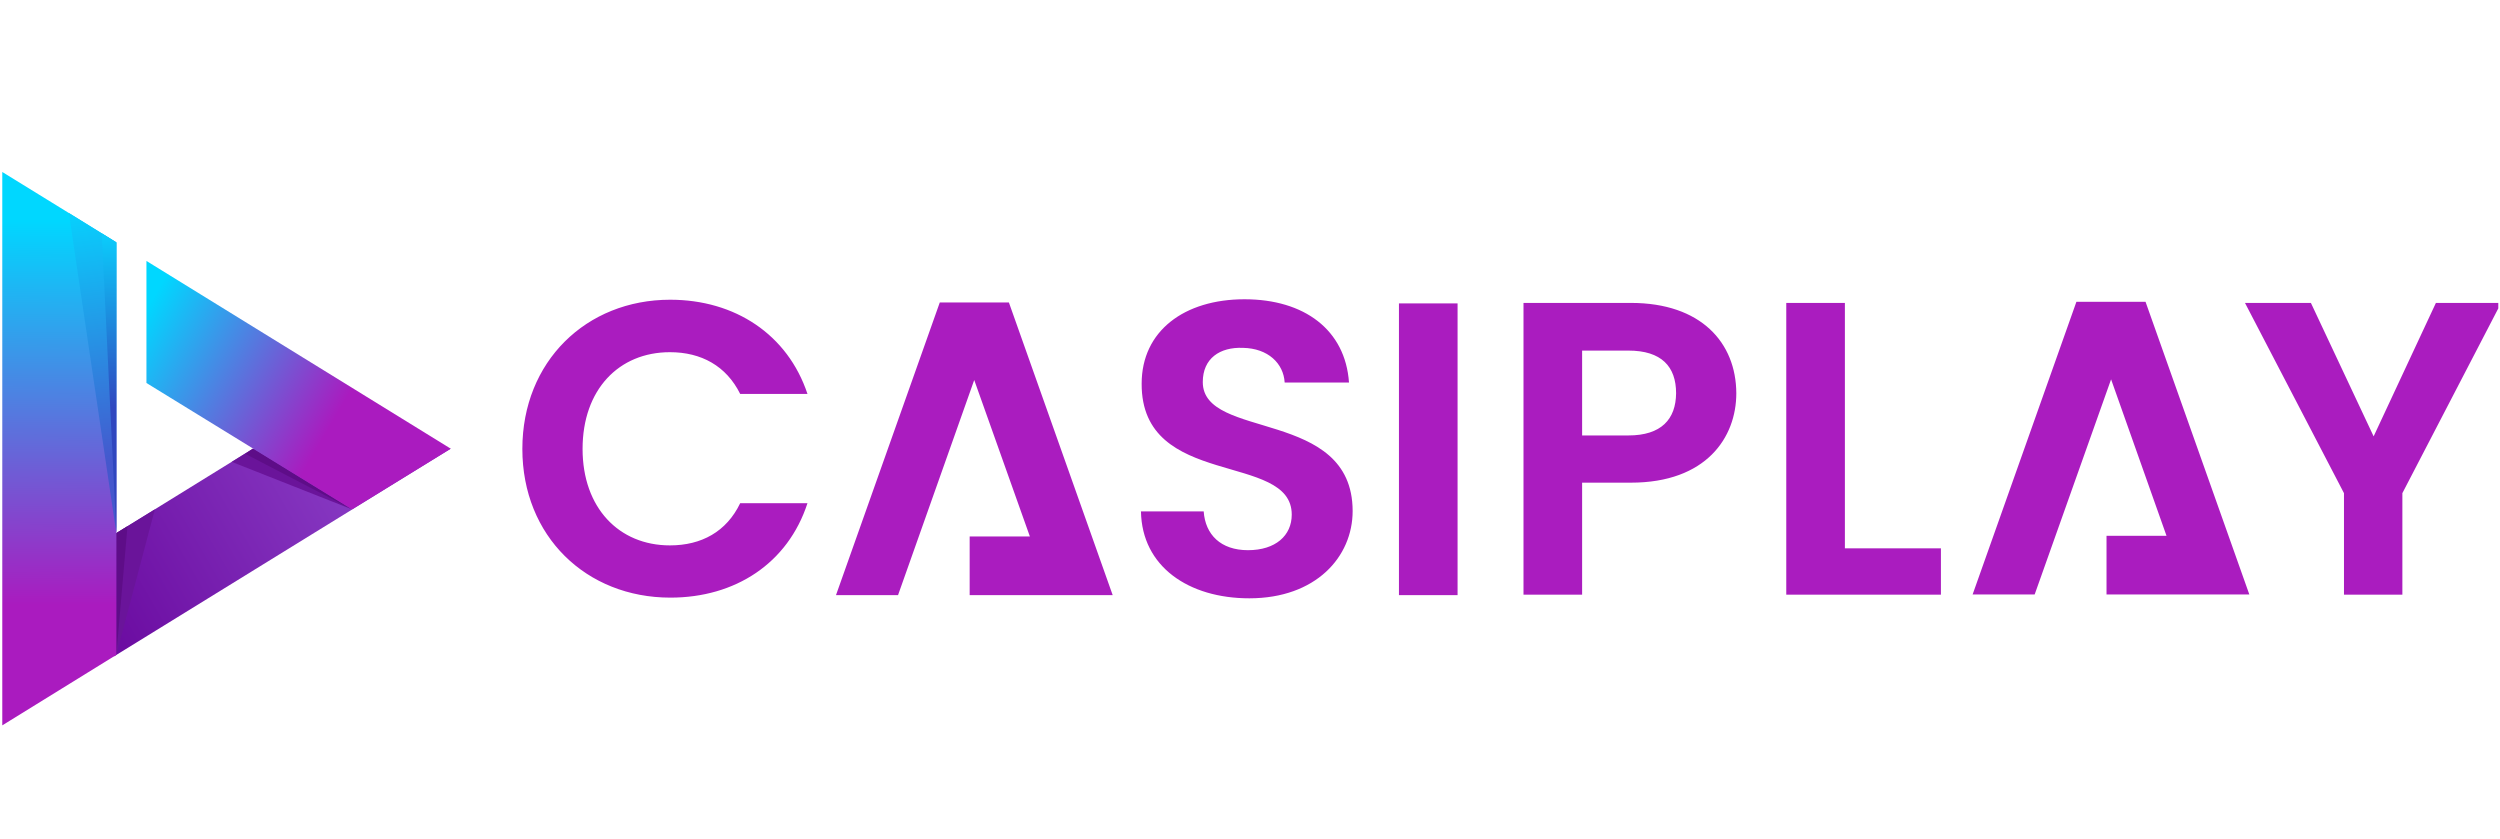<svg width="1096" height="368" viewBox="0 0 1096 368" fill="none" xmlns="http://www.w3.org/2000/svg">
<g clip-path="url(#clip0_604_215)">
<path d="M110.9 196.7L49.9 234.4V287.8L197.6 196.7H110.9Z" fill="url(#paint0_linear_604_215)"/>
<path fill-rule="evenodd" clip-rule="evenodd" d="M51 287.1L67.9 223.3L51 233.7V287.1Z" fill="#6A149A"/>
<path fill-rule="evenodd" clip-rule="evenodd" d="M51 287.1L55.9 230.7L51 233.7V287.1Z" fill="#5E0D88"/>
<path d="M51 216.1V106.2L1 75.4V318L51 287.1V216.1Z" fill="url(#paint1_linear_604_215)"/>
<path d="M51 233.7V106.3L30.2 93.4L51 233.7Z" fill="url(#paint2_linear_604_215)"/>
<path d="M51 233.7V106.3L44.6 102.3L51 233.7Z" fill="url(#paint3_linear_604_215)"/>
<path fill-rule="evenodd" clip-rule="evenodd" d="M154.3 223.3L101.6 202.5L110.9 196.7L154.3 223.3Z" fill="#6A149A"/>
<path fill-rule="evenodd" clip-rule="evenodd" d="M154.3 223.3L107.6 199L110.9 196.7L154.3 223.3Z" fill="#5E0D88"/>
<path d="M197.6 196.7L64.2 114.4V167.9L154.3 223.3L197.6 196.7Z" fill="url(#paint4_linear_604_215)"/>
<path d="M715 132.8H667.9V260.7H693.6V211.6H715C748 211.6 761.2 191.8 761.2 172.4C761.1 150.2 745.7 132.8 715 132.8ZM713.9 190.9H693.6V153.7H713.9C728.4 153.7 734.8 160.7 734.8 172.4C734.7 183.8 728.3 190.9 713.9 190.9ZM808.8 132.8H783.1V260.7H850.9V240.4H808.8V132.8ZM1067.9 132.8L1040.6 191.3L1013.1 132.8H984.2L1027.6 216.2V260.7H1053.2V216.2L1096.5 132.8H1067.9ZM937.5 132.3H910.3L864.8 260.6H892L925.5 166.3L949.8 234.9H923.5V260.6H986.1L940.6 132.3H937.5ZM768.5 175.8V175.7L768.4 175.8H768.5ZM293.7 154.4C307.4 154.4 318.4 160.4 324.5 172.7H354C345.3 146.6 322.2 131.4 293.8 131.4C257 131.4 229 158.5 229 196.8C229 235.1 257 262 293.9 262C322.3 262 345.4 247 354 220.6H324.5C318.5 233.1 307.5 239.1 293.7 239.1C271.3 239.1 255.4 222.6 255.4 196.8C255.4 170.8 271.3 154.4 293.7 154.4ZM527.3 167.5C527.3 157.1 534.8 152.1 544.9 152.5C555.9 152.7 562.7 159.3 563.2 167.7H591.4C589.8 144.6 571.8 131.2 545.6 131.2C519.2 131.2 500.5 145.1 500.5 168.2C500.3 214.6 566.3 197.9 566.3 225.6C566.3 234.8 559.2 241.2 547.1 241.2C535.2 241.2 528.4 234.4 527.7 224.2H500.2C500.6 248.4 521.1 262.3 547.7 262.3C576.8 262.3 593 244.2 593 224C592.9 178.8 527.3 193.1 527.3 167.5ZM613.3 133H639V260.9H613.3V133ZM439.2 132.6H412L366.5 260.9H393.7L427.1 166.6L451.5 235.2H425.1V260.9H487.8L442.3 132.6H439.2Z" fill="#AA1CBF"/>
</g>
<defs>
<linearGradient id="paint0_linear_604_215" x1="166.404" y1="192.578" x2="43.003" y2="263.861" gradientUnits="userSpaceOnUse">
<stop offset="0.21" stop-color="#8536C0"/>
<stop offset="1" stop-color="#6C0DA2"/>
</linearGradient>
<linearGradient id="paint1_linear_604_215" x1="25.528" y1="95.948" x2="26.324" y2="295.423" gradientUnits="userSpaceOnUse">
<stop offset="0.004" stop-color="#00D7FF"/>
<stop offset="0.849" stop-color="#AA1BBF"/>
</linearGradient>
<linearGradient id="paint2_linear_604_215" x1="39.898" y1="94.309" x2="55.898" y2="221.309" gradientUnits="userSpaceOnUse">
<stop offset="0.004" stop-color="#08CEFC"/>
<stop offset="0.849" stop-color="#4557CD"/>
</linearGradient>
<linearGradient id="paint3_linear_604_215" x1="47.792" y1="103.944" x2="50.085" y2="192.246" gradientUnits="userSpaceOnUse">
<stop offset="0.004" stop-color="#0BCAFA"/>
<stop offset="0.849" stop-color="#3047BF"/>
</linearGradient>
<linearGradient id="paint4_linear_604_215" x1="60.651" y1="140.436" x2="158.413" y2="197.588" gradientUnits="userSpaceOnUse">
<stop offset="0.004" stop-color="#00D7FF"/>
<stop offset="0.849" stop-color="#AA1BBF"/>
</linearGradient>
<clipPath id="clip0_604_215">
<rect width="1095" height="367" fill="white" transform="translate(0.25 0.6)"/>
</clipPath>
</defs>
</svg>
